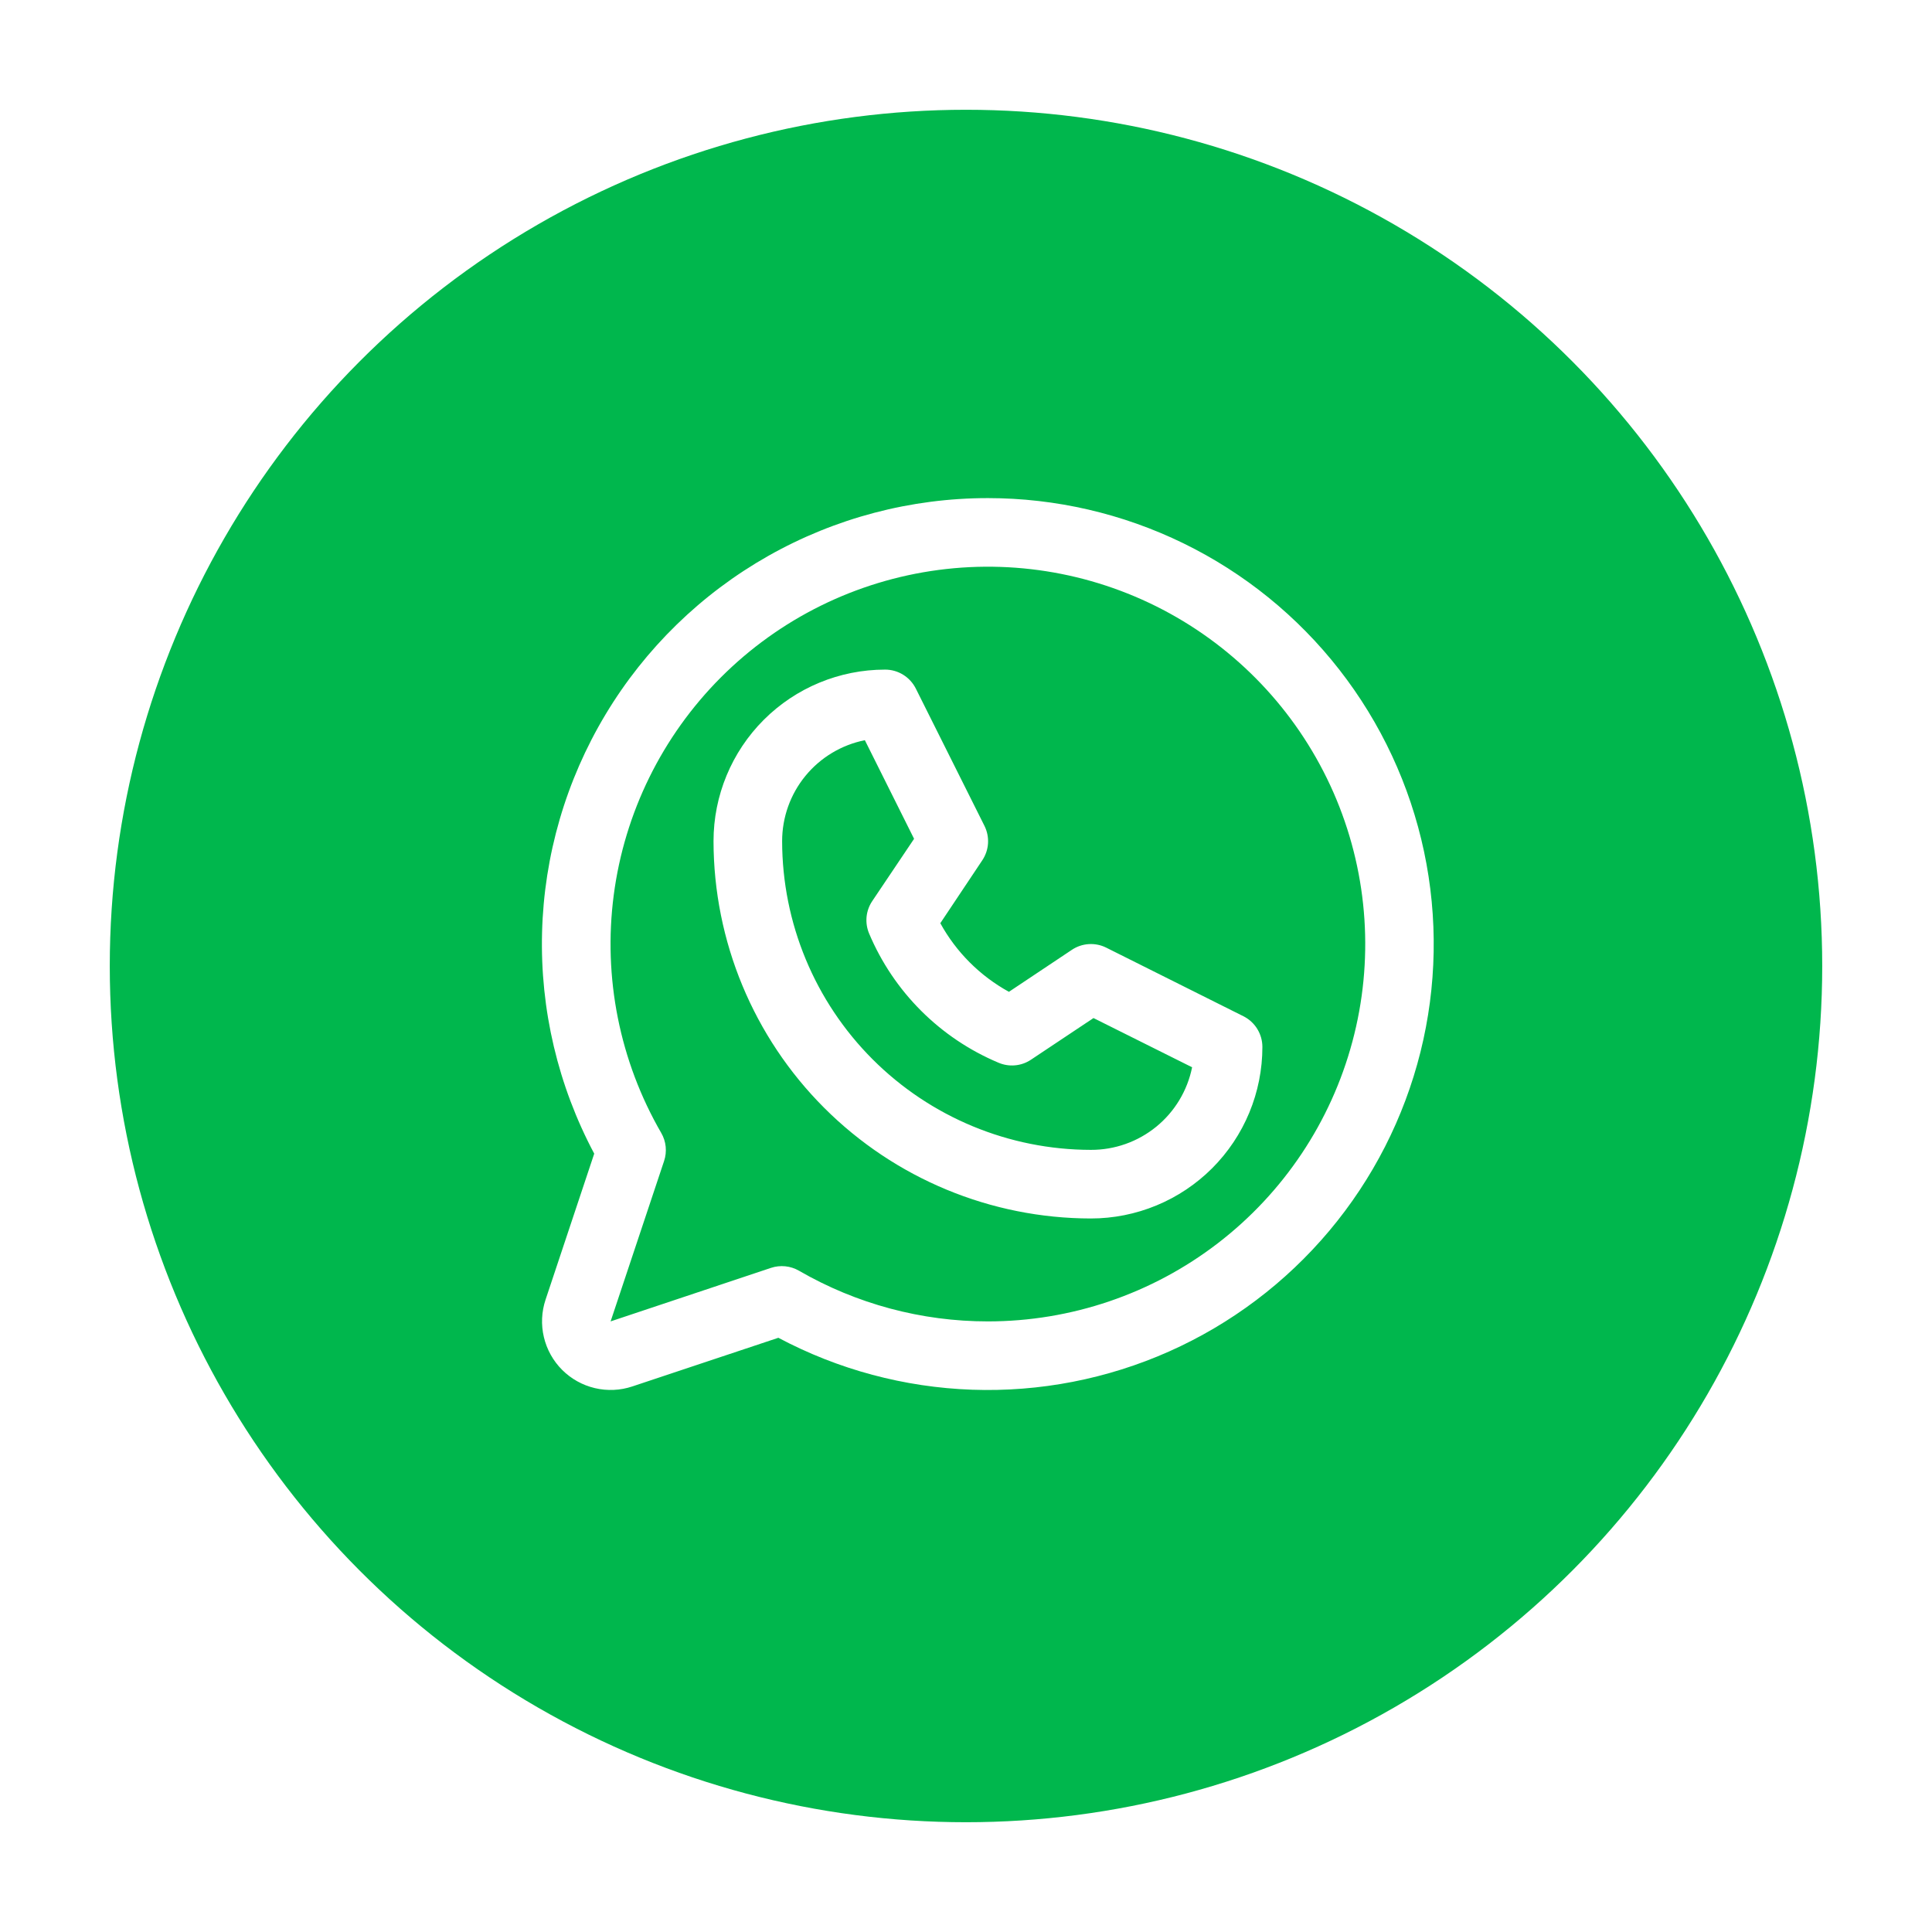 <svg width="88" height="88" viewBox="0 0 88 88" fill="none" xmlns="http://www.w3.org/2000/svg">
<g filter="url(#filter0_d_105_8)">
<circle cx="44" cy="44" r="39" fill="#00B74D"/>
</g>
<path d="M56.637 46.289L50.387 43.164C50.141 43.041 49.867 42.986 49.592 43.003C49.318 43.02 49.053 43.109 48.824 43.262L45.955 45.176C44.638 44.452 43.554 43.368 42.83 42.051L44.744 39.182C44.896 38.953 44.986 38.688 45.003 38.413C45.02 38.139 44.964 37.865 44.842 37.619L41.717 31.369C41.587 31.108 41.387 30.887 41.139 30.734C40.891 30.58 40.604 30.499 40.312 30.5C38.24 30.5 36.253 31.323 34.788 32.788C33.323 34.253 32.5 36.24 32.5 38.312C32.505 42.869 34.318 47.238 37.54 50.46C40.762 53.682 45.131 55.495 49.688 55.5C50.713 55.5 51.729 55.298 52.677 54.905C53.625 54.513 54.486 53.937 55.212 53.212C55.937 52.486 56.513 51.625 56.905 50.677C57.298 49.729 57.5 48.714 57.5 47.688C57.5 47.397 57.419 47.113 57.267 46.866C57.115 46.619 56.896 46.419 56.637 46.289ZM49.688 52.375C45.959 52.371 42.385 50.888 39.748 48.252C37.112 45.615 35.629 42.041 35.625 38.312C35.625 37.229 36 36.178 36.687 35.34C37.374 34.502 38.33 33.928 39.393 33.715L41.635 38.207L39.727 41.047C39.584 41.261 39.496 41.507 39.471 41.762C39.447 42.018 39.485 42.276 39.584 42.514C40.702 45.171 42.816 47.284 45.473 48.402C45.711 48.505 45.971 48.548 46.229 48.525C46.488 48.503 46.736 48.416 46.953 48.273L49.807 46.371L54.299 48.613C54.084 49.677 53.508 50.634 52.667 51.32C51.826 52.006 50.773 52.379 49.688 52.375ZM45 22.688C41.493 22.687 38.046 23.594 34.993 25.321C31.941 27.048 29.388 29.535 27.582 32.542C25.777 35.548 24.78 38.971 24.69 42.476C24.599 45.982 25.418 49.452 27.066 52.547L24.85 59.197C24.666 59.748 24.639 60.339 24.773 60.904C24.906 61.469 25.194 61.985 25.604 62.396C26.015 62.806 26.531 63.094 27.096 63.227C27.661 63.361 28.252 63.334 28.803 63.15L35.453 60.934C38.177 62.383 41.196 63.192 44.279 63.3C47.363 63.408 50.431 62.812 53.25 61.558C56.069 60.304 58.565 58.423 60.549 56.06C62.533 53.697 63.952 50.913 64.7 47.919C65.447 44.926 65.502 41.801 64.862 38.783C64.221 35.765 62.901 32.932 61.002 30.5C59.104 28.068 56.676 26.1 53.903 24.747C51.13 23.393 48.086 22.689 45 22.688ZM45 60.188C41.978 60.19 39.01 59.394 36.395 57.881C36.203 57.77 35.99 57.701 35.77 57.678C35.55 57.656 35.327 57.68 35.117 57.75L27.812 60.188L30.248 52.883C30.318 52.673 30.343 52.45 30.321 52.23C30.299 52.01 30.23 51.797 30.119 51.605C28.224 48.33 27.464 44.521 27.955 40.769C28.446 37.017 30.162 33.532 32.836 30.854C35.51 28.177 38.993 26.457 42.744 25.961C46.496 25.465 50.306 26.221 53.584 28.111C56.862 30.002 59.424 32.921 60.874 36.416C62.323 39.912 62.579 43.788 61.6 47.443C60.622 51.099 58.465 54.329 55.464 56.633C52.462 58.938 48.784 60.187 45 60.188Z" fill="white"/>
<defs>
<filter id="filter0_d_105_8" x="0" y="0" width="88" height="88" filterUnits="userSpaceOnUse" color-interpolation-filters="sRGB">
<feFlood flood-opacity="0" result="BackgroundImageFix"/>
<feColorMatrix in="SourceAlpha" type="matrix" values="0 0 0 0 0 0 0 0 0 0 0 0 0 0 0 0 0 0 127 0" result="hardAlpha"/>
<feOffset/>
<feGaussianBlur stdDeviation="2.5"/>
<feComposite in2="hardAlpha" operator="out"/>
<feColorMatrix type="matrix" values="0 0 0 0 0 0 0 0 0 0 0 0 0 0 0 0 0 0 0.25 0"/>
<feBlend mode="normal" in2="BackgroundImageFix" result="effect1_dropShadow_105_8"/>
<feBlend mode="normal" in="SourceGraphic" in2="effect1_dropShadow_105_8" result="shape"/>
</filter>
</defs>
</svg>
